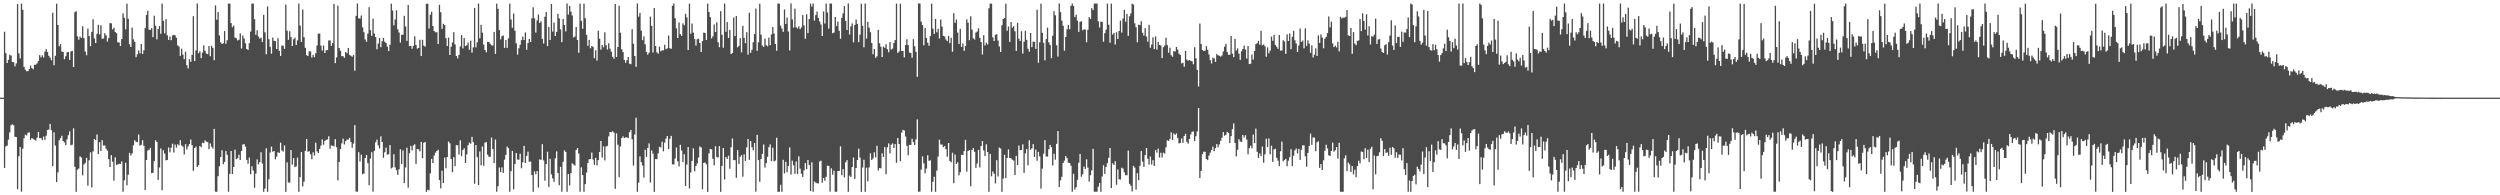 <?xml version="1.0" encoding="UTF-8"?>
<svg xmlns="http://www.w3.org/2000/svg" width="1920" height="150">
  <path d="M0 75.000h1v1.000H0zM1 75.000h1v1.000H1zM2 75.000h1v1.000H2zM3 24.390h1v104.578H3zM4 40.792h1v71.638H4zM5 48.421h1v63.411H5zM6 45.917h1v61.302H6zM7 42.041h1v59.637H7zM8 42.693h1v53.536H8zM9 47.597h1v47.913H9zM10 47.836h1v48.365H10zM11 50.937h1v54.145H11zM12 48.691h1v56.592H12zM13 3.101h1v142.258H13zM14 40.942h1v79.072H14zM15 44.828h1v68.030H15zM16 2.754h1v144.452H16zM17 7.464h1v106.717H17zM18 51.352h1v54.905H18zM19 53.549h1v49.871H19zM20 54.733h1v49.250H20zM21 54.637h1v47.343H21zM22 53.040h1v48.614H22zM23 50.362h1v57.005H23zM24 52.257h1v53.774H24zM25 53.177h1v53.480H25zM26 49.810h1v57.498H26zM27 49.623h1v58.291H27zM28 48.687h1v57.029H28zM29 46.821h1v54.483H29zM30 42.328h1v63.825H30zM31 44.061h1v62.025H31zM32 42.422h1v65.103H32zM33 44.157h1v60.725H33zM34 39.641h1v67.773H34zM35 37.718h1v66.453H35zM36 39.864h1v59.911H36zM37 42.831h1v56.705H37zM38 44.357h1v50.779H38zM39 46.269h1v53.736H39zM40 9.789h1v117.818H40zM41 50.107h1v51.556H41zM42 42.843h1v68.955H42zM43 2.865h1v137.015H43zM44 19.193h1v113.136H44zM45 35.509h1v72.325H45zM46 33.885h1v72.275H46zM47 39.542h1v64.750H47zM48 39.934h1v68.423H48zM49 45.463h1v63.919H49zM50 43.230h1v68.284H50zM51 40.255h1v66.783H51zM52 39.866h1v63.944H52zM53 45.993h1v54.875H53zM54 39.435h1v72.109H54zM55 39.148h1v71.976H55zM56 51.525h1v47.037H56zM57 9.361h1v118.766H57zM58 8.594h1v138.699H58zM59 27.957h1v102.344H59zM60 30.517h1v98.901H60zM61 28.038h1v92.083H61zM62 29.140h1v91.827H62zM63 20.191h1v114.483H63zM64 29.355h1v96.896H64zM65 39.594h1v85.521H65zM66 42.377h1v78.852H66zM67 21.967h1v120.697H67zM68 27.661h1v95.491H68zM69 35.480h1v81.507H69zM70 24.495h1v119.437H70zM71 14.767h1v101.581H71zM72 29.493h1v77.237H72zM73 33.051h1v74.577H73zM74 25.961h1v77.296H74zM75 19.049h1v99.283H75zM76 26.408h1v82.782H76zM77 19.400h1v96.569H77zM78 29.835h1v77.818H78zM79 29.562h1v82.282H79zM80 25.558h1v86.164H80zM81 27.190h1v87.030H81zM82 31.972h1v83.785H82zM83 29.265h1v93.021H83zM84 17.780h1v110.488H84zM85 17.917h1v101.257H85zM86 22.595h1v101.616H86zM87 21.287h1v117.476H87zM88 24.554h1v96.265H88zM89 25.519h1v101.134H89zM90 32.437h1v93.728H90zM91 32.649h1v93.140H91zM92 35.340h1v90.628H92zM93 29.983h1v93.974H93zM94 10.287h1v136.961H94zM95 13.719h1v124.759H95zM96 22.528h1v102.414H96zM97 2.799h1v139.486H97zM98 14.436h1v119.701H98zM99 33.950h1v83.466H99zM100 36.094h1v83.360H100zM101 21.212h1v96.657H101zM102 30.191h1v81.477H102zM103 32.199h1v75.516H103zM104 43.941h1v64.943H104zM105 41.705h1v67.527H105zM106 38.750h1v64.517H106zM107 40.968h1v70.917H107zM108 33.806h1v77.423H108zM109 41.449h1v66.290H109zM110 38.726h1v73.257H110zM111 21.553h1v124.408H111zM112 11.543h1v111.347H112zM113 8.288h1v107.357H113zM114 22.792h1v92.223H114zM115 22.930h1v90.685H115zM116 21.648h1v111.333H116zM117 28.515h1v104.203H117zM118 12.085h1v111.557H118zM119 19.729h1v88.055H119zM120 30.234h1v78.757H120zM121 22.377h1v115.784H121zM122 19.975h1v108.628H122zM123 25.890h1v88.115H123zM124 2.752h1v143.308H124zM125 16.006h1v99.420H125zM126 25.576h1v92.395H126zM127 14.744h1v108.406H127zM128 27.147h1v95.663H128zM129 30.694h1v82.587H129zM130 28.039h1v88.956H130zM131 30.854h1v82.593H131zM132 27.234h1v83.170H132zM133 26.712h1v90.435H133zM134 27.187h1v83.847H134zM135 29.008h1v84.368H135zM136 34.863h1v75.952H136zM137 35.777h1v75.896H137zM138 42.919h1v64.717H138zM139 37.375h1v74.346H139zM140 41.944h1v70.679H140zM141 45.470h1v73.156H141zM142 39.676h1v71.118H142zM143 50.086h1v64.696H143zM144 52.507h1v59.967H144zM145 45.486h1v65.137H145zM146 47.492h1v59.678H146zM147 42.151h1v69.273H147zM148 12.433h1v118.766H148zM149 46.923h1v66.795H149zM150 38.683h1v73.901H150zM151 2.707h1v125.511H151zM152 40.854h1v86.056H152zM153 39.431h1v72.653H153zM154 44.652h1v68.453H154zM155 40.385h1v69.221H155zM156 34.792h1v75.210H156zM157 39.040h1v68.791H157zM158 41.089h1v67.731H158zM159 41.590h1v67.631H159zM160 35.309h1v79.239H160zM161 43.203h1v66.971H161zM162 35.107h1v77.534H162zM163 36.741h1v77.397H163zM164 46.238h1v52.723H164zM165 4.153h1v143.055H165zM166 15.155h1v132.159H166zM167 9.158h1v126.162H167zM168 27.187h1v100.519H168zM169 32.577h1v88.075H169zM170 33.778h1v81.630H170zM171 33.154h1v92.901H171zM172 23.855h1v100.508H172zM173 33.643h1v82.371H173zM174 30.894h1v87.988H174zM175 2.801h1v144.434H175zM176 2.757h1v130.750H176zM177 17.755h1v98.202H177zM178 20.936h1v112.738H178zM179 19.648h1v108.604H179zM180 28.802h1v86.147H180zM181 29.408h1v92.811H181zM182 31.078h1v90.490H182zM183 30.520h1v88.317H183zM184 25.575h1v97.322H184zM185 37.205h1v78.712H185zM186 27.308h1v83.746H186zM187 29.525h1v81.137H187zM188 33.229h1v79.434H188zM189 37.633h1v85.162H189zM190 38.360h1v87.403H190zM191 33.154h1v87.868H191zM192 24.274h1v109.552H192zM193 2.775h1v124.897H193zM194 2.753h1v128.174H194zM195 14.726h1v129.514H195zM196 26.719h1v106.656H196zM197 23.261h1v99.159H197zM198 28.042h1v98.164H198zM199 29.699h1v94.830H199zM200 28.887h1v88.068H200zM201 32.248h1v93.358H201zM202 11.488h1v135.751H202zM203 24.763h1v120.100H203zM204 41.671h1v72.204H204zM205 4.954h1v142.282H205zM206 30.111h1v107.536H206zM207 35.926h1v81.245H207zM208 41.236h1v71.348H208zM209 28.860h1v87.677H209zM210 31.311h1v84.639H210zM211 31.597h1v90.770H211zM212 37.634h1v82.711H212zM213 29.385h1v87.536H213zM214 39.002h1v78.462H214zM215 42.973h1v66.585H215zM216 34.940h1v80.617H216zM217 35.166h1v81.217H217zM218 37.553h1v74.179H218zM219 3.479h1v143.866H219zM220 23.516h1v101.145H220zM221 30.564h1v109.525H221zM222 24.035h1v116.233H222zM223 28.497h1v86.735H223zM224 35.356h1v91.075H224zM225 30.148h1v91.316H225zM226 28.939h1v99.415H226zM227 34.572h1v93.193H227zM228 30.963h1v90.059H228zM229 2.771h1v144.534H229zM230 19.589h1v116.445H230zM231 32.198h1v84.535H231zM232 7.322h1v135.758H232zM233 28.549h1v110.948H233zM234 36.701h1v79.152H234zM235 42.337h1v64.413H235zM236 43.001h1v73.528H236zM237 39.376h1v76.733H237zM238 39.485h1v79.022H238zM239 44.173h1v78.124H239zM240 42.106h1v74.860H240zM241 43.935h1v75.445H241zM242 40.842h1v68.735H242zM243 34.947h1v81.347H243zM244 25.810h1v91.761H244zM245 25.790h1v88.568H245zM246 35.036h1v76.810H246zM247 38.801h1v68.257H247zM248 34.967h1v76.153H248zM249 40.716h1v67.534H249zM250 38.528h1v68.870H250zM251 38.460h1v68.665H251zM252 31.077h1v73.557H252zM253 31.001h1v83.258H253zM254 35.230h1v76.465H254zM255 33.059h1v78.876H255zM256 2.966h1v109.459H256zM257 48.464h1v58.390H257zM258 44.098h1v68.931H258zM259 4.323h1v134.202H259zM260 36.904h1v87.439H260zM261 39.018h1v75.448H261zM262 43.113h1v67.011H262zM263 43.178h1v63.348H263zM264 44.368h1v66.591H264zM265 39.955h1v68.411H265zM266 40.871h1v66.270H266zM267 36.818h1v70.427H267zM268 42.178h1v63.649H268zM269 42.859h1v66.200H269zM270 43.564h1v69.900H270zM271 42.267h1v68.019H271zM272 54.267h1v41.839H272zM273 12.123h1v134.978H273zM274 2.731h1v144.523H274zM275 14.102h1v102.789H275zM276 14.280h1v109.788H276zM277 11.896h1v106.866H277zM278 20.990h1v112.782H278zM279 24.717h1v108.563H279zM280 30.330h1v91.024H280zM281 32.118h1v86.922H281zM282 25.807h1v99.421H282zM283 5.504h1v136.742H283zM284 23.215h1v98.552H284zM285 27.536h1v89.364H285zM286 14.292h1v132.916H286zM287 25.766h1v90.114H287zM288 28.463h1v80.791H288zM289 37.816h1v69.392H289zM290 33.473h1v78.198H290zM291 29.251h1v84.753H291zM292 36.233h1v68.469H292zM293 31.672h1v77.311H293zM294 29.107h1v92.018H294zM295 32.011h1v84.938H295zM296 33.056h1v80.332H296zM297 35.833h1v82.951H297zM298 39.237h1v79.241H298zM299 34.367h1v77.024H299zM300 2.798h1v126.607H300zM301 8.108h1v120.524H301zM302 19.523h1v98.961H302zM303 14.924h1v113.650H303zM304 7.920h1v122.770H304zM305 22.496h1v111.705H305zM306 24.986h1v104.985H306zM307 32.725h1v81.908H307zM308 26.674h1v99.230H308zM309 26.735h1v88.794H309zM310 12.124h1v128.503H310zM311 20.355h1v108.286H311zM312 31.391h1v82.093H312zM313 3.847h1v140.264H313zM314 35.427h1v82.213H314zM315 35.162h1v76.871H315zM316 37.435h1v78.052H316zM317 35.215h1v76.516H317zM318 27.889h1v82.926H318zM319 34.496h1v91.359H319zM320 37.367h1v77.027H320zM321 36.844h1v77.864H321zM322 30.570h1v85.632H322zM323 43.036h1v65.974H323zM324 30.560h1v91.006H324zM325 35.023h1v74.665H325zM326 35.779h1v73.285H326zM327 2.898h1v144.437H327zM328 2.817h1v142.878H328zM329 21.882h1v124.279H329zM330 11.363h1v121.828H330zM331 9.028h1v112.972H331zM332 19.945h1v105.303H332zM333 23.836h1v95.634H333zM334 24.831h1v92.420H334zM335 24.659h1v91.292H335zM336 33.739h1v81.238H336zM337 3.683h1v134.658H337zM338 9.344h1v135.351H338zM339 22.190h1v108.941H339zM340 18.264h1v122.380H340zM341 19.311h1v101.705H341zM342 29.351h1v99.879H342zM343 35.390h1v85.239H343zM344 28.950h1v79.748H344zM345 42.264h1v67.770H345zM346 35.880h1v86.264H346zM347 32.627h1v99.584H347zM348 24.710h1v95.946H348zM349 34.100h1v93.512H349zM350 43.044h1v68.439H350zM351 44.867h1v66.792H351zM352 42.211h1v76.394H352zM353 35.644h1v72.136H353zM354 26.895h1v93.046H354zM355 37.175h1v78.042H355zM356 29.297h1v84.590H356zM357 35.354h1v89.832H357zM358 34.701h1v83.875H358zM359 32.688h1v78.811H359zM360 38.246h1v71.265H360zM361 31.216h1v79.120H361zM362 40.394h1v64.723H362zM363 36.413h1v72.776H363zM364 6.094h1v134.942H364zM365 36.354h1v75.066H365zM366 32.532h1v88.184H366zM367 2.714h1v139.344H367zM368 29.406h1v86.944H368zM369 19.060h1v107.857H369zM370 25.113h1v87.410H370zM371 34.258h1v93.055H371zM372 38.406h1v71.149H372zM373 40.181h1v68.918H373zM374 32.137h1v86.633H374zM375 32.146h1v88.262H375zM376 33.567h1v86.733H376zM377 34.710h1v70.915H377zM378 35.037h1v79.408H378zM379 24.497h1v100.669H379zM380 41.353h1v65.807H380zM381 2.760h1v144.475H381zM382 6.772h1v136.259H382zM383 23.151h1v105.507H383zM384 30.240h1v102.027H384zM385 27.814h1v100.757H385zM386 27.322h1v105.513H386zM387 36.758h1v85.854H387zM388 30.731h1v88.204H388zM389 36.769h1v75.811H389zM390 29.472h1v84.315H390zM391 2.771h1v144.491H391zM392 14.944h1v116.498H392zM393 21.323h1v94.583H393zM394 10.371h1v135.061H394zM395 23.571h1v102.418H395zM396 33.260h1v84.263H396zM397 41.923h1v80.636H397zM398 37.069h1v85.562H398zM399 34.346h1v83.723H399zM400 30.817h1v98.413H400zM401 28.168h1v96.486H401zM402 30.730h1v81.286H402zM403 24.951h1v100.303H403zM404 38.206h1v81.516H404zM405 33.085h1v83.411H405zM406 29.927h1v94.409H406zM407 32.274h1v91.724H407zM408 14.066h1v120.397H408zM409 5.594h1v141.645H409zM410 14.106h1v117.469H410zM411 25.004h1v108.761H411zM412 15.713h1v115.594H412zM413 11.145h1v132.926H413zM414 17.679h1v104.691H414zM415 16.393h1v106.433H415zM416 29.839h1v80.898H416zM417 33.433h1v89.796H417zM418 12.831h1v125.958H418zM419 9.280h1v116.722H419zM420 35.405h1v81.136H420zM421 20.710h1v122.793H421zM422 30.655h1v91.317H422zM423 3.079h1v130.799H423zM424 24.269h1v112.744H424zM425 17.327h1v122.341H425zM426 27.668h1v93.897H426zM427 24.425h1v91.776H427zM428 10.577h1v122.361H428zM429 14.116h1v128.116H429zM430 22.515h1v105.606H430zM431 32.419h1v114.777H431zM432 14.516h1v109.765H432zM433 19.213h1v96.199H433zM434 24.120h1v92.527H434zM435 2.678h1v144.586H435zM436 11.193h1v122.497H436zM437 4.563h1v137.860H437zM438 8.971h1v124.069H438zM439 11.866h1v113.566H439zM440 28.774h1v97.548H440zM441 28.104h1v99.146H441zM442 20.693h1v94.560H442zM443 30.649h1v83.107H443zM444 40.531h1v77.443H444zM445 2.829h1v144.430H445zM446 15.985h1v112.533H446zM447 22.058h1v112.398H447zM448 2.742h1v144.513H448zM449 14.028h1v127.386H449zM450 26.756h1v105.751H450zM451 35.141h1v89.981H451zM452 30.622h1v91.768H452zM453 37.081h1v85.055H453zM454 35.316h1v81.836H454zM455 36.031h1v86.470H455zM456 44.694h1v81.912H456zM457 38.585h1v82.631H457zM458 46.552h1v80.500H458zM459 23.549h1v99.433H459zM460 29.751h1v86.922H460zM461 38.158h1v70.136H461zM462 34.547h1v86.486H462zM463 36.290h1v76.167H463zM464 24.847h1v98.339H464zM465 34.749h1v77.833H465zM466 38.026h1v73.945H466zM467 33.234h1v71.522H467zM468 37.305h1v64.144H468zM469 39.681h1v61.820H469zM470 43.549h1v57.199H470zM471 45.088h1v56.689H471zM472 3.060h1v141.918H472zM473 43.716h1v58.673H473zM474 36.081h1v75.001H474zM475 4.379h1v131.718H475zM476 25.135h1v87.340H476zM477 37.797h1v68.263H477zM478 39.986h1v64.783H478zM479 45.963h1v60.106H479zM480 48.205h1v57.302H480zM481 46.183h1v59.293H481zM482 43.753h1v62.344H482zM483 48.904h1v52.641H483zM484 49.321h1v50.494H484zM485 22.429h1v84.581H485zM486 33.637h1v93.531H486zM487 43.019h1v60.285H487zM488 51.363h1v38.996H488zM489 2.652h1v144.579H489zM490 12.777h1v127.493H490zM491 9.844h1v110.243H491zM492 23.536h1v100.936H492zM493 30.841h1v96.299H493zM494 27.968h1v108.357H494zM495 34.002h1v80.971H495zM496 39.925h1v80.525H496zM497 42.004h1v71.631H497zM498 40.485h1v69.595H498zM499 12.764h1v127.427H499zM500 19.813h1v95.754H500zM501 40.334h1v77.677H501zM502 6.090h1v141.222H502zM503 35.312h1v86.874H503zM504 40.197h1v82.071H504zM505 41.210h1v76.481H505zM506 35.834h1v76.951H506zM507 39.447h1v73.862H507zM508 38.588h1v70.213H508zM509 38.641h1v77.560H509zM510 34.432h1v75.072H510zM511 37.728h1v68.651H511zM512 37.106h1v67.318H512zM513 27.290h1v87.183H513zM514 37.008h1v69.589H514zM515 37.463h1v66.875H515zM516 4.527h1v121.680H516zM517 2.733h1v123.625H517zM518 13.995h1v107.774H518zM519 21.834h1v91.472H519zM520 29.169h1v94.705H520zM521 17.252h1v110.603H521zM522 26.216h1v85.002H522zM523 27.495h1v88.070H523zM524 17.919h1v106.528H524zM525 19.465h1v98.988H525zM526 10.608h1v132.275H526zM527 13.372h1v113.009H527zM528 38.391h1v74.557H528zM529 2.761h1v141.973H529zM530 25.882h1v106.557H530zM531 18.066h1v105.546H531zM532 25.112h1v88.787H532zM533 29.947h1v101.514H533zM534 35.028h1v92.478H534zM535 30.166h1v95.379H535zM536 29.700h1v91.297H536zM537 33.001h1v79.493H537zM538 39.871h1v73.455H538zM539 31.521h1v113.864H539zM540 25.026h1v100.115H540zM541 25.303h1v99.448H541zM542 30.762h1v95.425H542zM543 2.753h1v144.600H543zM544 9.186h1v108.611H544zM545 13.145h1v101.230H545zM546 29.479h1v85.257H546zM547 27.913h1v94.040H547zM548 18.784h1v108.179H548zM549 24.564h1v87.754H549zM550 17.162h1v103.369H550zM551 32.415h1v88.611H551zM552 36.260h1v75.969H552zM553 8.539h1v138.798H553zM554 26.732h1v100.652H554zM555 36.681h1v77.000H555zM556 2.694h1v135.143H556zM557 24.442h1v96.124H557zM558 16.945h1v105.046H558zM559 29.167h1v90.445H559zM560 22.974h1v106.611H560zM561 41.563h1v71.540H561zM562 40.726h1v65.593H562zM563 13.459h1v109.505H563zM564 27.721h1v95.269H564zM565 12.233h1v124.305H565zM566 36.354h1v78.943H566zM567 35.251h1v90.638H567zM568 29.330h1v91.033H568zM569 40.192h1v78.928H569zM570 19.853h1v115.866H570zM571 29.189h1v89.368H571zM572 33.200h1v90.406H572zM573 24.739h1v88.412H573zM574 41.918h1v64.819H574zM575 9.760h1v113.040H575zM576 40.542h1v67.750H576zM577 38.203h1v74.876H577zM578 32.472h1v82.907H578zM579 26.152h1v83.738H579zM580 6.628h1v140.554H580zM581 39.039h1v64.519H581zM582 32.520h1v90.463H582zM583 2.858h1v136.777H583zM584 26.562h1v95.557H584zM585 35.022h1v83.131H585zM586 36.066h1v74.899H586zM587 29.593h1v99.128H587zM588 34.695h1v90.602H588zM589 35.600h1v84.847H589zM590 28.856h1v84.232H590zM591 34.643h1v76.240H591zM592 26.434h1v97.266H592zM593 20.732h1v92.728H593zM594 25.809h1v98.084H594zM595 33.739h1v89.584H595zM596 38.979h1v66.819H596zM597 2.675h1v144.692H597zM598 2.850h1v144.430H598zM599 19.708h1v122.219H599zM600 21.939h1v125.365H600zM601 24.479h1v98.259H601zM602 7.223h1v125.968H602zM603 18.397h1v105.871H603zM604 13.501h1v118.812H604zM605 24.201h1v103.281H605zM606 38.774h1v74.463H606zM607 2.629h1v131.400H607zM608 14.967h1v108.430H608zM609 21.214h1v105.781H609zM610 6.639h1v126.825H610zM611 20.918h1v103.134H611zM612 21.891h1v111.698H612zM613 20.266h1v99.823H613zM614 22.423h1v107.104H614zM615 21.037h1v112.385H615zM616 11.554h1v124.340H616zM617 19.523h1v111.282H617zM618 29.822h1v95.402H618zM619 10.946h1v118.987H619zM620 25.429h1v97.386H620zM621 14.628h1v112.048H621zM622 2.772h1v144.020H622zM623 5.052h1v119.611H623zM624 2.718h1v144.552H624zM625 15.814h1v123.656H625zM626 11.630h1v128.577H626zM627 8.861h1v131.880H627zM628 13.768h1v127.105H628zM629 16.510h1v107.532H629zM630 18.812h1v104.570H630zM631 27.626h1v112.735H631zM632 8.761h1v127.962H632zM633 18.100h1v120.747H633zM634 2.764h1v133.025H634zM635 9.573h1v117.606H635zM636 22.040h1v105.471H636zM637 2.722h1v144.465H637zM638 2.784h1v126.488H638zM639 25.549h1v108.574H639zM640 24.959h1v106.154H640zM641 13.023h1v134.220H641zM642 20.010h1v127.231H642zM643 16.576h1v114.767H643zM644 23.649h1v107.627H644zM645 29.778h1v82.588H645zM646 13.729h1v120.874H646zM647 10.274h1v119.618H647zM648 4.623h1v131.628H648zM649 16.034h1v108.641H649zM650 23.096h1v99.862H650zM651 2.663h1v144.626H651zM652 26.529h1v108.354H652zM653 20.271h1v115.694H653zM654 18.026h1v110.248H654zM655 32.489h1v88.476H655zM656 19.154h1v118.242H656zM657 14.977h1v114.038H657zM658 18.376h1v104.518H658zM659 32.368h1v81.797H659zM660 26.590h1v94.395H660zM661 2.873h1v144.478H661zM662 19.829h1v108.815H662zM663 36.357h1v86.307H663zM664 2.720h1v144.560H664zM665 29.614h1v99.175H665zM666 16.732h1v122.585H666zM667 21.230h1v107.357H667zM668 24.735h1v93.005H668zM669 32.958h1v89.861H669zM670 41.669h1v80.021H670zM671 37.676h1v79.313H671zM672 44.447h1v76.442H672zM673 43.307h1v68.609H673zM674 22.947h1v107.950H674zM675 33.176h1v95.903H675zM676 35.914h1v93.364H676zM677 43.833h1v73.926H677zM678 35.728h1v84.793H678zM679 36.688h1v76.265H679zM680 33.930h1v99.931H680zM681 37.782h1v75.332H681zM682 40.123h1v69.988H682zM683 32.347h1v85.531H683zM684 38.069h1v73.065H684zM685 37.358h1v72.782H685zM686 33.027h1v80.658H686zM687 30.756h1v79.891H687zM688 2.720h1v122.382H688zM689 40.627h1v65.342H689zM690 39.522h1v71.048H690zM691 2.886h1v120.924H691zM692 39.058h1v62.768H692zM693 39.169h1v60.556H693zM694 44.047h1v56.214H694zM695 34.589h1v70.248H695zM696 30.141h1v81.819H696zM697 34.538h1v84.701H697zM698 40.326h1v70.915H698zM699 40.755h1v70.548H699zM700 44.354h1v62.227H700zM701 30.086h1v79.088H701zM702 35.552h1v75.803H702zM703 39.800h1v67.249H703zM704 59.011h1v32.708H704zM705 2.642h1v144.670H705zM706 2.723h1v144.370H706zM707 16.604h1v113.632H707zM708 19.272h1v100.789H708zM709 34.828h1v90.674H709zM710 21.493h1v111.647H710zM711 29.145h1v100.341H711zM712 32.838h1v86.387H712zM713 35.110h1v88.421H713zM714 27.705h1v95.428H714zM715 2.792h1v144.484H715zM716 21.956h1v117.639H716zM717 26.048h1v109.662H717zM718 14.559h1v132.748H718zM719 24.764h1v106.270H719zM720 22.136h1v98.082H720zM721 29.563h1v77.714H721zM722 15.003h1v95.987H722zM723 20.431h1v90.569H723zM724 27.556h1v85.497H724zM725 28.072h1v84.097H725zM726 30.340h1v84.271H726zM727 31.578h1v88.850H727zM728 27.594h1v82.211H728zM729 33.172h1v90.435H729zM730 28.973h1v95.718H730zM731 39.727h1v77.578H731zM732 10.116h1v130.649H732zM733 17.570h1v101.108H733zM734 15.002h1v110.878H734zM735 25.025h1v99.626H735zM736 33.773h1v100.935H736zM737 22.235h1v110.057H737zM738 36.066h1v82.800H738zM739 33.369h1v85.731H739zM740 39.055h1v76.966H740zM741 35.261h1v72.149H741zM742 14.865h1v116.901H742zM743 17.456h1v98.494H743zM744 30.870h1v84.395H744zM745 12.470h1v130.543H745zM746 22.657h1v92.420H746zM747 29.432h1v84.295H747zM748 30.348h1v86.250H748zM749 24.991h1v103.943H749zM750 24.150h1v101.400H750zM751 21.690h1v93.436H751zM752 29.027h1v99.556H752zM753 32.296h1v79.955H753zM754 41.893h1v66.454H754zM755 26.973h1v88.508H755zM756 34.934h1v84.940H756zM757 32.844h1v78.017H757zM758 34.135h1v82.653H758zM759 6.398h1v140.876H759zM760 2.786h1v115.446H760zM761 2.804h1v132.637H761zM762 28.680h1v103.022H762zM763 31.506h1v101.947H763zM764 26.710h1v114.212H764zM765 26.262h1v96.747H765zM766 31.119h1v104.476H766zM767 35.678h1v77.658H767zM768 39.899h1v74.224H768zM769 19.409h1v127.879H769zM770 14.526h1v122.613H770zM771 13.882h1v105.023H771zM772 2.807h1v133.958H772zM773 23.596h1v97.690H773zM774 20.344h1v94.405H774zM775 32.151h1v89.199H775zM776 16.929h1v104.670H776zM777 21.250h1v101.428H777zM778 20.097h1v103.252H778zM779 24.048h1v110.391H779zM780 39.123h1v80.607H780zM781 17.582h1v109.143H781zM782 29.727h1v82.054H782zM783 31.489h1v83.927H783zM784 24.000h1v91.145H784zM785 41.151h1v69.690H785zM786 32.060h1v100.703H786zM787 23.696h1v94.048H787zM788 30.599h1v83.878H788zM789 37.439h1v89.572H789zM790 39.678h1v68.074H790zM791 25.273h1v89.695H791zM792 36.208h1v77.711H792zM793 31.947h1v78.757H793zM794 32.133h1v88.465H794zM795 37.548h1v77.348H795zM796 7.495h1v115.969H796zM797 48.246h1v68.368H797zM798 32.494h1v87.562H798zM799 2.798h1v142.083H799zM800 25.183h1v104.362H800zM801 32.888h1v85.173H801zM802 46.348h1v61.271H802zM803 30.071h1v90.059H803zM804 21.193h1v99.139H804zM805 32.530h1v82.104H805zM806 34.478h1v76.851H806zM807 44.710h1v68.346H807zM808 27.424h1v99.676H808zM809 8.626h1v109.494H809zM810 11.789h1v110.811H810zM811 34.783h1v75.722H811zM812 43.474h1v57.127H812zM813 2.666h1v141.020H813zM814 9.324h1v129.211H814zM815 15.894h1v119.886H815zM816 19.793h1v105.348H816zM817 38.965h1v84.444H817zM818 28.440h1v91.478H818zM819 22.544h1v98.966H819zM820 19.107h1v105.805H820zM821 22.401h1v102.773H821zM822 4.446h1v122.779H822zM823 2.717h1v144.518H823zM824 4.575h1v128.843H824zM825 13.167h1v132.391H825zM826 11.276h1v132.538H826zM827 15.846h1v122.296H827zM828 24.451h1v100.525H828zM829 16.780h1v101.456H829zM830 16.300h1v119.421H830zM831 23.274h1v110.635H831zM832 22.520h1v105.368H832zM833 22.641h1v107.115H833zM834 32.384h1v89.973H834zM835 22.825h1v105.940H835zM836 13.095h1v126.443H836zM837 14.490h1v120.094H837zM838 6.242h1v124.612H838zM839 7.716h1v106.613H839zM840 2.750h1v144.503H840zM841 2.711h1v144.564H841zM842 2.704h1v144.545H842zM843 16.394h1v127.022H843zM844 21.153h1v119.426H844zM845 16.511h1v130.784H845zM846 16.913h1v118.634H846zM847 32.054h1v94.879H847zM848 25.505h1v108.035H848zM849 22.782h1v105.406H849zM850 2.756h1v122.493H850zM851 18.981h1v102.214H851zM852 32.768h1v80.933H852zM853 2.747h1v141.730H853zM854 26.498h1v98.987H854zM855 25.366h1v101.344H855zM856 34.129h1v89.730H856zM857 24.787h1v117.080H857zM858 29.963h1v100.205H858zM859 23.753h1v113.963H859zM860 15.862h1v122.006H860zM861 25.033h1v103.779H861zM862 14.308h1v115.198H862zM863 7.480h1v124.855H863zM864 16.616h1v117.948H864zM865 10.651h1v123.942H865zM866 27.555h1v88.086H866zM867 12.505h1v128.663H867zM868 10.282h1v132.334H868zM869 2.808h1v144.162H869zM870 3.491h1v123.910H870zM871 17.903h1v110.739H871zM872 20.876h1v124.740H872zM873 32.396h1v100.649H873zM874 18.998h1v119.390H874zM875 19.267h1v108.092H875zM876 16.279h1v99.757H876zM877 25.121h1v98.974H877zM878 27.329h1v100.761H878zM879 21.675h1v97.439H879zM880 28.040h1v85.637H880zM881 32.001h1v89.857H881zM882 19.057h1v107.308H882zM883 36.656h1v83.560H883zM884 34.217h1v92.149H884zM885 28.646h1v94.370H885zM886 37.719h1v89.702H886zM887 28.009h1v87.261H887zM888 38.117h1v79.148H888zM889 32.272h1v81.829H889zM890 34.512h1v86.452H890zM891 34.926h1v82.352H891zM892 44.618h1v76.373H892zM893 36.272h1v80.975H893zM894 35.000h1v82.988H894zM895 28.915h1v84.287H895zM896 34.626h1v73.090H896zM897 40.490h1v67.802H897zM898 36.619h1v70.101H898zM899 42.416h1v59.265H899zM900 43.590h1v63.951H900zM901 39.209h1v63.302H901zM902 39.604h1v64.025H902zM903 36.082h1v66.310H903zM904 38.052h1v67.870H904zM905 41.209h1v68.969H905zM906 42.224h1v67.522H906zM907 48.684h1v57.674H907zM908 48.128h1v61.650H908zM909 51.236h1v53.183H909zM910 39.136h1v63.635H910zM911 45.798h1v63.132H911zM912 46.637h1v63.684H912zM913 46.041h1v60.688H913zM914 46.710h1v56.495H914zM915 47.071h1v54.165H915zM916 49.345h1v51.641H916zM917 36.318h1v72.038H917zM918 44.754h1v59.828H918zM919 53.714h1v47.250H919zM920 66.422h1v16.499H920zM921 18.138h1v118.572H921zM922 33.850h1v97.419H922zM923 38.403h1v79.994H923zM924 39.236h1v77.245H924zM925 38.889h1v77.706H925zM926 35.470h1v86.650H926zM927 38.221h1v84.752H927zM928 41.854h1v77.702H928zM929 46.224h1v71.035H929zM930 48.745h1v66.524H930zM931 44.265h1v68.318H931zM932 44.837h1v71.321H932zM933 47.553h1v66.209H933zM934 41.509h1v69.195H934zM935 42.503h1v70.619H935zM936 42.804h1v68.157H936zM937 43.487h1v64.713H937zM938 42.667h1v63.111H938zM939 39.602h1v61.892H939zM940 35.854h1v68.396H940zM941 33.751h1v69.765H941zM942 39.881h1v61.416H942zM943 42.125h1v60.038H943zM944 41.993h1v67.876H944zM945 27.664h1v76.877H945zM946 41.179h1v57.995H946zM947 43.900h1v50.845H947zM948 29.926h1v79.864H948zM949 38.766h1v81.360H949zM950 37.139h1v77.932H950zM951 41.178h1v65.738H951zM952 45.960h1v62.641H952zM953 39.424h1v69.565H953zM954 37.609h1v66.144H954zM955 34.973h1v70.661H955zM956 38.040h1v65.852H956zM957 44.970h1v62.245H957zM958 35.275h1v83.189H958zM959 49.180h1v64.605H959zM960 48.962h1v62.886H960zM961 41.886h1v72.068H961zM962 45.756h1v57.578H962zM963 39.187h1v70.740H963zM964 33.877h1v64.864H964zM965 33.178h1v83.411H965zM966 31.319h1v89.971H966zM967 34.293h1v83.575H967zM968 23.693h1v96.211H968zM969 34.825h1v77.722H969zM970 34.114h1v90.869H970zM971 35.519h1v83.011H971zM972 43.595h1v62.880H972zM973 36.393h1v76.481H973zM974 40.899h1v65.423H974zM975 38.790h1v79.724H975zM976 28.053h1v83.806H976zM977 31.323h1v92.988H977zM978 26.770h1v87.958H978zM979 34.499h1v79.775H979zM980 35.883h1v85.323H980zM981 37.483h1v85.915H981zM982 26.832h1v100.761H982zM983 38.883h1v77.278H983zM984 38.685h1v70.083H984zM985 30.905h1v92.882H985zM986 31.851h1v91.058H986zM987 41.351h1v80.668H987zM988 26.387h1v101.313H988zM989 31.448h1v91.993H989zM990 25.682h1v95.040H990zM991 37.789h1v76.789H991zM992 28.339h1v99.298H992zM993 23.645h1v95.943H993zM994 30.958h1v84.503H994zM995 33.387h1v80.686H995zM996 39.900h1v77.954H996zM997 34.928h1v79.383H997zM998 21.854h1v100.957H998zM999 32.213h1v82.777H999zM1000 31.094h1v80.520H1000zM1001 37.116h1v74.537H1001zM1002 21.815h1v98.177H1002zM1003 35.258h1v92.770H1003zM1004 30.992h1v86.470H1004zM1005 33.461h1v78.613H1005zM1006 40.541h1v62.139H1006zM1007 34.888h1v76.302H1007zM1008 44.134h1v61.386H1008zM1009 41.987h1v63.763H1009zM1010 37.098h1v79.033H1010zM1011 43.015h1v66.230H1011zM1012 27.195h1v81.303H1012zM1013 32.949h1v95.950H1013zM1014 26.420h1v99.557H1014zM1015 28.845h1v101.732H1015zM1016 37.044h1v86.079H1016zM1017 29.740h1v86.009H1017zM1018 28.387h1v82.749H1018zM1019 25.416h1v88.532H1019zM1020 12.645h1v106.620H1020zM1021 21.087h1v98.738H1021zM1022 16.630h1v99.266H1022zM1023 33.278h1v76.243H1023zM1024 36.187h1v80.327H1024zM1025 35.079h1v80.307H1025zM1026 36.472h1v76.405H1026zM1027 32.079h1v89.710H1027zM1028 39.418h1v70.265H1028zM1029 12.862h1v134.395H1029zM1030 14.164h1v133.115H1030zM1031 13.516h1v133.722H1031zM1032 13.579h1v107.951H1032zM1033 12.973h1v106.319H1033zM1034 7.661h1v123.767H1034zM1035 27.131h1v97.712H1035zM1036 27.657h1v98.621H1036zM1037 21.442h1v110.585H1037zM1038 41.309h1v86.205H1038zM1039 24.661h1v109.276H1039zM1040 33.507h1v96.850H1040zM1041 34.715h1v101.358H1041zM1042 31.375h1v96.239H1042zM1043 31.016h1v92.371H1043zM1044 14.566h1v110.860H1044zM1045 23.927h1v92.441H1045zM1046 10.218h1v106.447H1046zM1047 16.132h1v106.175H1047zM1048 22.762h1v91.075H1048zM1049 10.973h1v110.370H1049zM1050 27.290h1v87.649H1050zM1051 20.118h1v104.384H1051zM1052 34.133h1v80.154H1052zM1053 27.795h1v84.879H1053zM1054 28.164h1v117.236H1054zM1055 26.627h1v92.810H1055zM1056 14.261h1v119.623H1056zM1057 33.766h1v86.202H1057zM1058 30.317h1v89.328H1058zM1059 30.041h1v86.965H1059zM1060 37.251h1v68.901H1060zM1061 40.000h1v68.128H1061zM1062 40.702h1v79.179H1062zM1063 34.745h1v79.798H1063zM1064 33.878h1v83.559H1064zM1065 41.894h1v75.098H1065zM1066 32.381h1v87.318H1066zM1067 27.326h1v86.147H1067zM1068 15.546h1v103.322H1068zM1069 34.945h1v77.946H1069zM1070 38.339h1v75.511H1070zM1071 19.575h1v101.640H1071zM1072 33.080h1v83.851H1072zM1073 28.334h1v92.972H1073zM1074 28.267h1v90.409H1074zM1075 36.025h1v82.831H1075zM1076 24.328h1v98.900H1076zM1077 32.114h1v81.721H1077zM1078 24.896h1v105.030H1078zM1079 25.035h1v109.404H1079zM1080 22.314h1v102.932H1080zM1081 13.346h1v133.920H1081zM1082 28.442h1v110.281H1082zM1083 2.748h1v144.548H1083zM1084 3.470h1v135.565H1084zM1085 19.241h1v115.882H1085zM1086 32.398h1v101.747H1086zM1087 20.163h1v121.399H1087zM1088 8.712h1v119.365H1088zM1089 12.582h1v117.283H1089zM1090 31.384h1v100.310H1090zM1091 34.230h1v92.175H1091zM1092 32.778h1v83.608H1092zM1093 7.542h1v126.129H1093zM1094 27.279h1v93.760H1094zM1095 35.006h1v78.017H1095zM1096 8.411h1v135.303H1096zM1097 36.140h1v80.037H1097zM1098 38.513h1v85.088H1098zM1099 38.863h1v72.247H1099zM1100 33.918h1v98.170H1100zM1101 38.566h1v86.028H1101zM1102 34.300h1v81.160H1102zM1103 37.793h1v81.007H1103zM1104 42.215h1v66.247H1104zM1105 47.325h1v67.432H1105zM1106 42.275h1v72.871H1106zM1107 40.731h1v66.047H1107zM1108 37.117h1v72.865H1108zM1109 33.592h1v76.576H1109zM1110 39.228h1v72.401H1110zM1111 22.764h1v98.846H1111zM1112 28.600h1v80.396H1112zM1113 31.543h1v72.241H1113zM1114 39.575h1v59.034H1114zM1115 32.404h1v82.321H1115zM1116 37.039h1v75.454H1116zM1117 29.744h1v80.041H1117zM1118 34.972h1v80.188H1118zM1119 38.028h1v72.933H1119zM1120 2.715h1v119.411H1120zM1121 50.296h1v48.442H1121zM1122 50.482h1v51.802H1122zM1123 2.711h1v109.023H1123zM1124 48.463h1v59.429H1124zM1125 44.665h1v71.974H1125zM1126 47.493h1v62.411H1126zM1127 49.974h1v55.987H1127zM1128 47.833h1v67.851H1128zM1129 43.619h1v58.561H1129zM1130 50.893h1v49.306H1130zM1131 52.254h1v47.181H1131zM1132 55.407h1v43.725H1132zM1133 35.284h1v79.440H1133zM1134 33.994h1v78.207H1134zM1135 49.753h1v52.865H1135zM1136 2.749h1v138.656H1136zM1137 3.783h1v116.934H1137zM1138 14.105h1v116.167H1138zM1139 34.290h1v86.816H1139zM1140 38.638h1v75.230H1140zM1141 41.589h1v68.979H1141zM1142 35.193h1v78.159H1142zM1143 32.784h1v81.752H1143zM1144 34.182h1v80.869H1144zM1145 31.114h1v79.412H1145zM1146 40.006h1v68.186H1146zM1147 14.557h1v127.838H1147zM1148 30.415h1v84.187H1148zM1149 41.270h1v64.408H1149zM1150 15.851h1v114.524H1150zM1151 49.616h1v54.199H1151zM1152 42.624h1v63.908H1152zM1153 47.152h1v56.083H1153zM1154 49.229h1v53.656H1154zM1155 48.395h1v52.345H1155zM1156 47.579h1v54.230H1156zM1157 42.435h1v59.671H1157zM1158 49.419h1v51.478H1158zM1159 50.809h1v51.630H1159zM1160 39.805h1v70.759H1160zM1161 45.937h1v60.953H1161zM1162 47.150h1v54.661H1162zM1163 51.227h1v45.941H1163zM1164 41.014h1v70.044H1164zM1165 45.766h1v62.403H1165zM1166 47.156h1v55.440H1166zM1167 44.344h1v60.553H1167zM1168 50.348h1v48.297H1168zM1169 42.236h1v68.753H1169zM1170 46.393h1v57.380H1170zM1171 51.940h1v49.860H1171zM1172 51.414h1v52.765H1172zM1173 54.252h1v41.764H1173zM1174 20.395h1v110.815H1174zM1175 40.723h1v72.254H1175zM1176 55.676h1v46.536H1176zM1177 8.460h1v127.764H1177zM1178 37.507h1v74.266H1178zM1179 37.910h1v78.090H1179zM1180 38.199h1v68.823H1180zM1181 41.058h1v71.941H1181zM1182 39.504h1v73.354H1182zM1183 39.785h1v65.188H1183zM1184 25.289h1v96.665H1184zM1185 37.590h1v71.032H1185zM1186 39.151h1v76.431H1186zM1187 40.377h1v68.428H1187zM1188 36.592h1v69.524H1188zM1189 38.550h1v89.349H1189zM1190 14.463h1v118.826H1190zM1191 15.800h1v122.755H1191zM1192 15.164h1v118.860H1192zM1193 20.023h1v100.457H1193zM1194 11.967h1v110.780H1194zM1195 5.197h1v125.374H1195zM1196 15.831h1v131.436H1196zM1197 15.920h1v123.659H1197zM1198 26.521h1v95.844H1198zM1199 22.476h1v102.616H1199zM1200 13.104h1v105.289H1200zM1201 2.739h1v144.496H1201zM1202 9.528h1v121.477H1202zM1203 26.202h1v88.982H1203zM1204 18.072h1v121.052H1204zM1205 35.049h1v94.368H1205zM1206 25.071h1v111.061H1206zM1207 14.671h1v114.072H1207zM1208 28.808h1v102.136H1208zM1209 31.056h1v107.124H1209zM1210 24.846h1v104.218H1210zM1211 26.313h1v100.445H1211zM1212 24.791h1v98.950H1212zM1213 21.539h1v108.365H1213zM1214 10.096h1v116.773H1214zM1215 12.708h1v116.901H1215zM1216 27.341h1v106.301H1216zM1217 29.189h1v97.463H1217zM1218 23.725h1v87.910H1218zM1219 17.834h1v92.831H1219zM1220 29.317h1v85.645H1220zM1221 23.525h1v90.014H1221zM1222 28.838h1v73.284H1222zM1223 31.422h1v85.723H1223zM1224 32.240h1v75.001H1224zM1225 35.549h1v73.594H1225zM1226 32.241h1v85.237H1226zM1227 33.019h1v83.200H1227zM1228 2.744h1v131.239H1228zM1229 32.593h1v89.162H1229zM1230 35.189h1v92.659H1230zM1231 2.711h1v124.293H1231zM1232 34.914h1v80.166H1232zM1233 37.098h1v77.980H1233zM1234 20.352h1v99.532H1234zM1235 23.531h1v95.353H1235zM1236 26.531h1v103.411H1236zM1237 29.179h1v101.329H1237zM1238 21.385h1v100.586H1238zM1239 28.905h1v101.530H1239zM1240 33.394h1v94.562H1240zM1241 31.364h1v80.745H1241zM1242 31.822h1v82.838H1242zM1243 36.315h1v86.825H1243zM1244 2.727h1v142.572H1244zM1245 17.302h1v126.377H1245zM1246 13.286h1v134.005H1246zM1247 16.917h1v104.426H1247zM1248 10.659h1v106.209H1248zM1249 28.194h1v81.573H1249zM1250 5.914h1v116.590H1250zM1251 22.632h1v104.045H1251zM1252 23.443h1v94.734H1252zM1253 22.097h1v92.654H1253zM1254 34.104h1v77.774H1254zM1255 14.524h1v132.730H1255zM1256 29.069h1v102.873H1256zM1257 29.764h1v99.071H1257zM1258 12.359h1v134.830H1258zM1259 34.926h1v78.271H1259zM1260 27.967h1v82.654H1260zM1261 30.203h1v85.143H1261zM1262 19.154h1v100.892H1262zM1263 21.011h1v98.634H1263zM1264 27.396h1v87.491H1264zM1265 28.148h1v87.174H1265zM1266 21.888h1v99.328H1266zM1267 26.369h1v92.956H1267zM1268 25.874h1v89.944H1268zM1269 37.437h1v69.381H1269zM1270 28.179h1v107.888H1270zM1271 25.945h1v94.057H1271zM1272 19.811h1v107.239H1272zM1273 24.610h1v111.706H1273zM1274 28.576h1v94.941H1274zM1275 31.623h1v95.625H1275zM1276 35.442h1v85.881H1276zM1277 28.835h1v91.609H1277zM1278 37.728h1v77.922H1278zM1279 35.259h1v81.539H1279zM1280 33.401h1v74.183H1280zM1281 39.808h1v63.799H1281zM1282 8.873h1v116.579H1282zM1283 29.318h1v90.485H1283zM1284 43.869h1v72.296H1284zM1285 2.797h1v144.470H1285zM1286 29.847h1v96.602H1286zM1287 22.319h1v93.654H1287zM1288 30.319h1v84.816H1288zM1289 33.839h1v72.308H1289zM1290 18.084h1v101.251H1290zM1291 26.589h1v92.287H1291zM1292 24.888h1v89.800H1292zM1293 38.367h1v86.356H1293zM1294 32.408h1v84.934H1294zM1295 28.660h1v89.102H1295zM1296 32.311h1v80.078H1296zM1297 26.971h1v96.195H1297zM1298 6.690h1v140.321H1298zM1299 5.451h1v130.777H1299zM1300 34.472h1v88.178H1300zM1301 21.532h1v93.756H1301zM1302 35.531h1v75.037H1302zM1303 32.240h1v77.826H1303zM1304 28.905h1v85.314H1304zM1305 29.119h1v108.486H1305zM1306 30.218h1v98.824H1306zM1307 16.950h1v98.764H1307zM1308 31.709h1v91.166H1308zM1309 11.965h1v126.571H1309zM1310 35.945h1v77.756H1310zM1311 46.642h1v57.592H1311zM1312 4.919h1v128.182H1312zM1313 32.840h1v73.308H1313zM1314 31.905h1v82.597H1314zM1315 32.598h1v73.502H1315zM1316 42.015h1v66.488H1316zM1317 50.140h1v53.977H1317zM1318 45.147h1v57.626H1318zM1319 36.398h1v73.225H1319zM1320 46.850h1v57.830H1320zM1321 50.658h1v54.132H1321zM1322 34.676h1v84.175H1322zM1323 39.781h1v72.100H1323zM1324 38.033h1v73.859H1324zM1325 44.980h1v63.879H1325zM1326 45.269h1v66.813H1326zM1327 41.083h1v77.854H1327zM1328 41.453h1v68.971H1328zM1329 45.720h1v62.456H1329zM1330 49.395h1v49.129H1330zM1331 45.372h1v56.289H1331zM1332 43.773h1v63.595H1332zM1333 47.510h1v54.393H1333zM1334 45.890h1v55.863H1334zM1335 30.249h1v71.833H1335zM1336 2.780h1v142.407H1336zM1337 43.689h1v60.044H1337zM1338 38.356h1v64.633H1338zM1339 3.000h1v128.450H1339zM1340 42.089h1v57.643H1340zM1341 40.495h1v63.467H1341zM1342 43.810h1v59.350H1342zM1343 47.318h1v55.436H1343zM1344 41.305h1v63.560H1344zM1345 44.403h1v57.502H1345zM1346 45.075h1v57.827H1346zM1347 48.163h1v56.463H1347zM1348 49.790h1v50.433H1348zM1349 41.252h1v63.373H1349zM1350 44.412h1v66.766H1350zM1351 45.302h1v62.234H1351zM1352 17.774h1v119.445H1352zM1353 30.990h1v88.197H1353zM1354 29.593h1v87.046H1354zM1355 44.832h1v64.361H1355zM1356 46.931h1v56.564H1356zM1357 46.231h1v59.139H1357zM1358 44.863h1v58.911H1358zM1359 40.685h1v66.647H1359zM1360 46.030h1v59.760H1360zM1361 48.189h1v53.719H1361zM1362 46.177h1v101.000H1362zM1363 4.476h1v142.801H1363zM1364 36.163h1v74.221H1364zM1365 48.121h1v53.430H1365zM1366 16.353h1v123.114H1366zM1367 49.313h1v51.524H1367zM1368 45.751h1v57.883H1368zM1369 49.893h1v48.667H1369zM1370 50.676h1v53.144H1370zM1371 44.187h1v63.866H1371zM1372 43.104h1v63.152H1372zM1373 44.656h1v61.531H1373zM1374 46.944h1v55.462H1374zM1375 48.994h1v53.593H1375zM1376 32.389h1v82.586H1376zM1377 40.966h1v68.557H1377zM1378 33.293h1v73.347H1378zM1379 44.896h1v60.048H1379zM1380 30.074h1v81.728H1380zM1381 37.258h1v71.669H1381zM1382 39.937h1v68.081H1382zM1383 42.233h1v70.590H1383zM1384 50.127h1v53.159H1384zM1385 48.991h1v55.536H1385zM1386 43.268h1v63.972H1386zM1387 46.167h1v60.659H1387zM1388 42.682h1v64.016H1388zM1389 31.072h1v106.570H1389zM1390 8.274h1v130.170H1390zM1391 38.361h1v68.041H1391zM1392 48.898h1v54.110H1392zM1393 2.886h1v144.025H1393zM1394 42.214h1v71.601H1394zM1395 29.619h1v98.081H1395zM1396 36.676h1v79.194H1396zM1397 38.390h1v72.655H1397zM1398 26.729h1v90.404H1398zM1399 30.875h1v79.268H1399zM1400 25.128h1v98.896H1400zM1401 38.106h1v89.148H1401zM1402 32.591h1v79.725H1402zM1403 29.127h1v100.791H1403zM1404 32.922h1v84.775H1404zM1405 39.194h1v83.810H1405zM1406 13.173h1v133.611H1406zM1407 16.224h1v131.136H1407zM1408 33.608h1v80.227H1408zM1409 37.732h1v70.882H1409zM1410 30.387h1v92.602H1410zM1411 45.985h1v70.113H1411zM1412 40.552h1v70.344H1412zM1413 36.578h1v71.777H1413zM1414 40.263h1v66.613H1414zM1415 27.924h1v99.883H1415zM1416 4.780h1v134.538H1416zM1417 2.765h1v133.486H1417zM1418 29.299h1v87.678H1418zM1419 37.215h1v77.479H1419zM1420 16.832h1v126.934H1420zM1421 43.648h1v71.510H1421zM1422 26.387h1v93.774H1422zM1423 28.104h1v91.184H1423zM1424 35.667h1v85.168H1424zM1425 32.649h1v74.173H1425zM1426 34.941h1v77.740H1426zM1427 27.615h1v98.151H1427zM1428 28.152h1v97.191H1428zM1429 27.985h1v102.958H1429zM1430 33.565h1v83.748H1430zM1431 39.487h1v71.779H1431zM1432 33.526h1v80.413H1432zM1433 45.446h1v88.257H1433zM1434 14.689h1v101.716H1434zM1435 40.951h1v72.866H1435zM1436 43.078h1v69.875H1436zM1437 33.055h1v85.279H1437zM1438 23.794h1v80.738H1438zM1439 32.760h1v79.936H1439zM1440 40.503h1v72.675H1440zM1441 38.584h1v66.840H1441zM1442 44.772h1v60.940H1442zM1443 7.876h1v96.540H1443zM1444 12.378h1v121.029H1444zM1445 32.204h1v90.436H1445zM1446 36.432h1v83.932H1446zM1447 2.807h1v144.486H1447zM1448 34.015h1v82.762H1448zM1449 26.896h1v92.400H1449zM1450 32.149h1v84.251H1450zM1451 32.644h1v73.042H1451zM1452 34.896h1v92.110H1452zM1453 38.381h1v76.135H1453zM1454 28.230h1v99.028H1454zM1455 25.104h1v88.331H1455zM1456 33.659h1v79.185H1456zM1457 38.239h1v70.422H1457zM1458 43.951h1v64.089H1458zM1459 22.341h1v109.571H1459zM1460 21.934h1v125.018H1460zM1461 20.626h1v118.067H1461zM1462 17.998h1v109.696H1462zM1463 23.740h1v100.074H1463zM1464 33.633h1v95.289H1464zM1465 32.892h1v89.025H1465zM1466 30.941h1v87.236H1466zM1467 23.843h1v100.763H1467zM1468 26.277h1v90.433H1468zM1469 36.869h1v89.419H1469zM1470 22.717h1v122.460H1470zM1471 5.144h1v134.456H1471zM1472 10.259h1v124.044H1472zM1473 13.170h1v127.056H1473zM1474 2.767h1v137.958H1474zM1475 18.689h1v103.204H1475zM1476 34.252h1v93.307H1476zM1477 28.950h1v89.878H1477zM1478 37.065h1v79.855H1478zM1479 25.823h1v93.467H1479zM1480 28.603h1v94.079H1480zM1481 31.244h1v86.610H1481zM1482 26.799h1v104.332H1482zM1483 23.882h1v100.746H1483zM1484 27.184h1v109.994H1484zM1485 29.960h1v90.746H1485zM1486 13.461h1v122.633H1486zM1487 15.125h1v131.268H1487zM1488 2.736h1v140.457H1488zM1489 19.641h1v102.054H1489zM1490 20.076h1v109.518H1490zM1491 10.580h1v115.858H1491zM1492 17.193h1v109.778H1492zM1493 14.575h1v111.258H1493zM1494 22.228h1v100.324H1494zM1495 22.059h1v99.064H1495zM1496 34.694h1v89.526H1496zM1497 25.450h1v103.133H1497zM1498 14.010h1v128.108H1498zM1499 43.187h1v75.824H1499zM1500 38.575h1v81.915H1500zM1501 5.621h1v133.059H1501zM1502 37.367h1v76.161H1502zM1503 19.404h1v99.920H1503zM1504 31.871h1v85.845H1504zM1505 30.763h1v91.186H1505zM1506 24.470h1v109.632H1506zM1507 38.979h1v87.102H1507zM1508 20.338h1v120.682H1508zM1509 24.211h1v107.995H1509zM1510 11.572h1v135.493H1510zM1511 20.542h1v105.032H1511zM1512 28.580h1v91.582H1512zM1513 12.727h1v105.035H1513zM1514 7.266h1v135.618H1514zM1515 7.040h1v140.159H1515zM1516 32.150h1v88.549H1516zM1517 31.080h1v95.651H1517zM1518 32.326h1v83.948H1518zM1519 43.971h1v73.083H1519zM1520 28.254h1v85.956H1520zM1521 20.190h1v96.630H1521zM1522 18.363h1v96.277H1522zM1523 35.006h1v74.339H1523zM1524 2.723h1v134.451H1524zM1525 9.073h1v138.157H1525zM1526 44.132h1v66.453H1526zM1527 44.909h1v61.800H1527zM1528 17.690h1v121.355H1528zM1529 34.197h1v76.331H1529zM1530 36.353h1v76.609H1530zM1531 24.711h1v103.533H1531zM1532 26.035h1v89.199H1532zM1533 24.830h1v113.427H1533zM1534 11.412h1v104.978H1534zM1535 26.947h1v103.082H1535zM1536 43.698h1v70.652H1536zM1537 40.514h1v72.977H1537zM1538 31.148h1v83.991H1538zM1539 42.874h1v78.485H1539zM1540 38.897h1v82.490H1540zM1541 32.906h1v78.637H1541zM1542 36.671h1v75.671H1542zM1543 39.536h1v63.396H1543zM1544 41.482h1v63.710H1544zM1545 41.788h1v68.093H1545zM1546 44.203h1v62.305H1546zM1547 45.266h1v60.667H1547zM1548 38.196h1v69.163H1548zM1549 43.813h1v61.687H1549zM1550 45.235h1v65.473H1550zM1551 5.800h1v105.340H1551zM1552 10.941h1v129.667H1552zM1553 46.564h1v61.083H1553zM1554 40.249h1v67.170H1554zM1555 2.797h1v130.666H1555zM1556 42.168h1v68.506H1556zM1557 36.729h1v71.335H1557zM1558 42.850h1v62.209H1558zM1559 46.996h1v60.015H1559zM1560 42.718h1v67.610H1560zM1561 44.134h1v62.324H1561zM1562 45.518h1v61.753H1562zM1563 46.660h1v55.535H1563zM1564 48.852h1v53.922H1564zM1565 36.692h1v74.131H1565zM1566 46.379h1v60.660H1566zM1567 39.223h1v68.596H1567zM1568 15.462h1v127.785H1568zM1569 23.589h1v98.748H1569zM1570 26.031h1v92.318H1570zM1571 40.372h1v66.047H1571zM1572 44.070h1v58.052H1572zM1573 42.322h1v66.038H1573zM1574 46.258h1v55.363H1574zM1575 47.201h1v55.332H1575zM1576 45.363h1v58.020H1576zM1577 46.820h1v53.147H1577zM1578 19.780h1v117.460H1578zM1579 20.600h1v120.574H1579zM1580 38.244h1v81.020H1580zM1581 47.979h1v53.564H1581zM1582 10.414h1v133.359H1582zM1583 46.431h1v54.303H1583zM1584 45.090h1v60.303H1584zM1585 43.046h1v59.979H1585zM1586 45.034h1v56.638H1586zM1587 41.426h1v70.186H1587zM1588 44.410h1v60.375H1588zM1589 41.492h1v65.056H1589zM1590 43.684h1v60.905H1590zM1591 45.836h1v62.891H1591zM1592 32.294h1v87.323H1592zM1593 40.778h1v71.463H1593zM1594 43.116h1v68.159H1594zM1595 34.814h1v70.840H1595zM1596 34.871h1v84.098H1596zM1597 36.740h1v81.917H1597zM1598 39.209h1v67.664H1598zM1599 38.945h1v69.444H1599zM1600 39.504h1v68.900H1600zM1601 41.816h1v65.599H1601zM1602 39.857h1v72.254H1602zM1603 39.303h1v67.854H1603zM1604 49.067h1v54.003H1604zM1605 27.279h1v110.740H1605zM1606 23.689h1v103.380H1606zM1607 43.880h1v67.505H1607zM1608 44.216h1v66.253H1608zM1609 2.857h1v144.347H1609zM1610 34.866h1v79.349H1610zM1611 39.288h1v73.429H1611zM1612 35.700h1v81.497H1612zM1613 38.685h1v71.415H1613zM1614 23.467h1v103.171H1614zM1615 35.821h1v83.676H1615zM1616 25.160h1v96.890H1616zM1617 39.636h1v71.593H1617zM1618 38.694h1v71.811H1618zM1619 27.141h1v89.231H1619zM1620 35.397h1v90.705H1620zM1621 28.243h1v100.224H1621zM1622 8.242h1v139.090H1622zM1623 11.494h1v108.278H1623zM1624 20.762h1v96.032H1624zM1625 32.169h1v92.331H1625zM1626 33.169h1v84.366H1626zM1627 47.539h1v69.610H1627zM1628 37.119h1v77.600H1628zM1629 36.403h1v81.290H1629zM1630 40.043h1v72.486H1630zM1631 40.854h1v66.305H1631zM1632 4.689h1v142.647H1632zM1633 10.038h1v116.796H1633zM1634 35.182h1v78.637H1634zM1635 33.335h1v73.668H1635zM1636 2.829h1v138.464H1636zM1637 34.284h1v80.966H1637zM1638 33.735h1v78.058H1638zM1639 40.339h1v69.838H1639zM1640 46.641h1v59.314H1640zM1641 34.406h1v79.368H1641zM1642 40.041h1v69.778H1642zM1643 34.171h1v88.449H1643zM1644 39.331h1v73.502H1644zM1645 38.040h1v67.915H1645zM1646 33.299h1v76.243H1646zM1647 37.924h1v67.917H1647zM1648 33.333h1v97.454H1648zM1649 33.203h1v100.307H1649zM1650 38.832h1v78.704H1650zM1651 27.318h1v87.943H1651zM1652 27.476h1v91.757H1652zM1653 45.086h1v66.165H1653zM1654 28.174h1v74.935H1654zM1655 39.544h1v65.091H1655zM1656 42.705h1v74.577H1656zM1657 40.743h1v65.714H1657zM1658 37.265h1v69.807H1658zM1659 5.803h1v111.123H1659zM1660 4.814h1v117.624H1660zM1661 35.753h1v95.165H1661zM1662 34.898h1v83.047H1662zM1663 2.759h1v130.289H1663zM1664 41.074h1v73.072H1664zM1665 26.695h1v94.307H1665zM1666 35.551h1v90.320H1666zM1667 29.951h1v95.177H1667zM1668 27.832h1v106.051H1668zM1669 38.020h1v85.709H1669zM1670 29.745h1v90.673H1670zM1671 29.017h1v101.083H1671zM1672 35.104h1v85.942H1672zM1673 5.488h1v121.257H1673zM1674 31.272h1v86.817H1674zM1675 27.844h1v98.440H1675zM1676 3.014h1v142.609H1676zM1677 7.984h1v127.394H1677zM1678 12.764h1v126.090H1678zM1679 29.919h1v98.158H1679zM1680 33.247h1v88.250H1680zM1681 34.797h1v81.935H1681zM1682 28.483h1v80.760H1682zM1683 35.559h1v90.134H1683zM1684 38.860h1v71.010H1684zM1685 41.902h1v69.576H1685zM1686 20.119h1v126.519H1686zM1687 21.488h1v111.654H1687zM1688 14.473h1v121.567H1688zM1689 16.389h1v118.706H1689zM1690 4.556h1v142.726H1690zM1691 19.307h1v114.964H1691zM1692 27.409h1v95.717H1692zM1693 31.249h1v107.117H1693zM1694 32.680h1v91.904H1694zM1695 29.872h1v105.807H1695zM1696 26.867h1v111.838H1696zM1697 28.121h1v108.791H1697zM1698 15.026h1v107.302H1698zM1699 24.282h1v98.717H1699zM1700 36.263h1v90.863H1700zM1701 38.266h1v83.251H1701zM1702 23.501h1v95.009H1702zM1703 25.628h1v104.691H1703zM1704 9.188h1v122.479H1704zM1705 24.966h1v95.305H1705zM1706 30.771h1v84.721H1706zM1707 6.686h1v130.487H1707zM1708 30.110h1v94.963H1708zM1709 21.304h1v105.832H1709zM1710 26.473h1v84.632H1710zM1711 37.007h1v74.834H1711zM1712 37.318h1v94.789H1712zM1713 8.606h1v126.705H1713zM1714 16.456h1v123.720H1714zM1715 2.725h1v136.117H1715zM1716 13.340h1v132.037H1716zM1717 2.766h1v144.479H1717zM1718 29.425h1v87.277H1718zM1719 28.141h1v87.763H1719zM1720 13.756h1v108.200H1720zM1721 14.924h1v103.315H1721zM1722 23.337h1v107.787H1722zM1723 32.415h1v94.544H1723zM1724 34.079h1v86.600H1724zM1725 9.982h1v126.908H1725zM1726 21.208h1v100.379H1726zM1727 6.405h1v116.702H1727zM1728 12.187h1v125.581H1728zM1729 2.733h1v144.633H1729zM1730 30.420h1v95.075H1730zM1731 6.850h1v116.704H1731zM1732 28.988h1v94.520H1732zM1733 31.856h1v95.274H1733zM1734 33.586h1v82.963H1734zM1735 39.974h1v91.808H1735zM1736 41.993h1v73.118H1736zM1737 39.525h1v76.008H1737zM1738 40.581h1v71.849H1738zM1739 43.363h1v71.659H1739zM1740 43.157h1v63.250H1740zM1741 44.033h1v60.671H1741zM1742 39.780h1v61.810H1742zM1743 44.064h1v64.411H1743zM1744 48.878h1v56.374H1744zM1745 46.969h1v53.494H1745zM1746 50.973h1v47.874H1746zM1747 47.647h1v52.172H1747zM1748 41.659h1v63.870H1748zM1749 48.438h1v60.402H1749zM1750 50.503h1v57.906H1750zM1751 50.135h1v56.992H1751zM1752 50.447h1v57.044H1752zM1753 49.847h1v54.065H1753zM1754 53.185h1v48.750H1754zM1755 50.795h1v43.867H1755zM1756 51.350h1v48.823H1756zM1757 54.241h1v42.487H1757zM1758 57.947h1v39.354H1758zM1759 54.729h1v39.841H1759zM1760 54.993h1v38.902H1760zM1761 53.335h1v42.040H1761zM1762 54.772h1v39.024H1762zM1763 55.837h1v38.427H1763zM1764 57.367h1v36.852H1764zM1765 54.043h1v39.760H1765zM1766 56.929h1v37.868H1766zM1767 55.987h1v38.129H1767zM1768 54.534h1v37.204H1768zM1769 57.514h1v34.527H1769zM1770 59.542h1v33.654H1770zM1771 60.207h1v28.348H1771zM1772 59.973h1v28.426H1772zM1773 62.354h1v26.831H1773zM1774 62.975h1v24.946H1774zM1775 59.937h1v29.177H1775zM1776 63.505h1v24.647H1776zM1777 62.950h1v23.871H1777zM1778 64.417h1v21.168H1778zM1779 64.352h1v20.392H1779zM1780 65.162h1v18.567H1780zM1781 64.903h1v18.528H1781zM1782 64.450h1v21.709H1782zM1783 65.573h1v17.635H1783zM1784 65.711h1v18.397H1784zM1785 66.886h1v15.509H1785zM1786 64.693h1v17.279H1786zM1787 68.460h1v13.900H1787zM1788 67.580h1v14.731H1788zM1789 67.686h1v14.007H1789zM1790 67.338h1v15.367H1790zM1791 69.260h1v14.031H1791zM1792 68.047h1v14.249H1792zM1793 68.774h1v14.435H1793zM1794 69.446h1v12.331H1794zM1795 69.657h1v12.255H1795zM1796 69.335h1v11.278H1796zM1797 69.055h1v12.331H1797zM1798 68.950h1v11.297H1798zM1799 69.546h1v10.398H1799zM1800 68.963h1v11.531H1800zM1801 69.368h1v10.714H1801zM1802 69.633h1v10.249H1802zM1803 69.698h1v10.498H1803zM1804 69.771h1v9.418H1804zM1805 69.215h1v10.398H1805zM1806 70.660h1v9.354H1806zM1807 70.692h1v8.732H1807zM1808 70.427h1v9.343H1808zM1809 70.526h1v9.084H1809zM1810 70.904h1v8.568H1810zM1811 70.494h1v9.339H1811zM1812 71.160h1v7.936H1812zM1813 71.144h1v7.276H1813zM1814 71.705h1v7.127H1814zM1815 71.184h1v7.458H1815zM1816 71.285h1v7.117H1816zM1817 71.272h1v6.724H1817zM1818 71.209h1v6.836H1818zM1819 71.741h1v6.267H1819zM1820 72.184h1v5.365H1820zM1821 71.352h1v6.573H1821zM1822 72.098h1v5.684H1822zM1823 71.849h1v5.701H1823zM1824 72.189h1v4.898H1824zM1825 71.670h1v5.385H1825zM1826 72.471h1v4.928H1826zM1827 72.586h1v4.688H1827zM1828 72.823h1v3.993H1828zM1829 72.776h1v4.323H1829zM1830 73.142h1v3.737H1830zM1831 72.960h1v4.004H1831zM1832 73.282h1v3.438H1832zM1833 73.236h1v3.375H1833zM1834 73.392h1v3.263H1834zM1835 73.672h1v2.652H1835zM1836 73.900h1v2.389H1836zM1837 73.802h1v2.568H1837zM1838 74.017h1v2.101H1838zM1839 74.509h1v1.027H1839zM1840 74.423h1v1.105H1840zM1841 74.625h1v1.000H1841zM1842 74.574h1v1.000H1842zM1843 74.644h1v1.000H1843zM1844 74.723h1v1.000H1844zM1845 74.747h1v1.000H1845zM1846 74.680h1v1.000H1846zM1847 74.690h1v1.000H1847zM1848 74.761h1v1.000H1848zM1849 74.784h1v1.000H1849zM1850 74.776h1v1.000H1850zM1851 74.808h1v1.000H1851zM1852 74.844h1v1.000H1852zM1853 74.840h1v1.000H1853zM1854 74.860h1v1.000H1854zM1855 74.909h1v1.000H1855zM1856 74.868h1v1.000H1856zM1857 74.881h1v1.000H1857zM1858 74.885h1v1.000H1858zM1859 74.931h1v1.000H1859zM1860 74.903h1v1.000H1860zM1861 74.904h1v1.000H1861zM1862 74.945h1v1.000H1862zM1863 74.948h1v1.000H1863zM1864 74.939h1v1.000H1864zM1865 74.955h1v1.000H1865zM1866 74.957h1v1.000H1866zM1867 74.964h1v1.000H1867zM1868 74.966h1v1.000H1868zM1869 74.975h1v1.000H1869zM1870 74.976h1v1.000H1870zM1871 74.971h1v1.000H1871zM1872 74.985h1v1.000H1872zM1873 74.987h1v1.000H1873zM1874 74.982h1v1.000H1874zM1875 74.987h1v1.000H1875zM1876 74.990h1v1.000H1876zM1877 74.992h1v1.000H1877zM1878 74.991h1v1.000H1878zM1879 74.996h1v1.000H1879zM1880 74.995h1v1.000H1880zM1881 74.996h1v1.000H1881zM1882 74.998h1v1.000H1882zM1883 74.997h1v1.000H1883zM1884 74.999h1v1.000H1884zM1885 74.999h1v1.000H1885zM1886 74.999h1v1.000H1886zM1887 75.000h1v1.000H1887zM1888 75.000h1v1.000H1888zM1889 75.000h1v1.000H1889zM1890 75.000h1v1.000H1890zM1891 75.000h1v1.000H1891zM1892 75.000h1v1.000H1892zM1893 75.000h1v1.000H1893zM1894 75.000h1v1.000H1894zM1895 75.000h1v1.000H1895zM1896 75.000h1v1.000H1896zM1897 75.000h1v1.000H1897zM1898 75.000h1v1.000H1898zM1899 75.000h1v1.000H1899zM1900 75.000h1v1.000H1900zM1901 75.000h1v1.000H1901zM1902 75.000h1v1.000H1902zM1903 75.000h1v1.000H1903zM1904 75.000h1v1.000H1904zM1905 75.000h1v1.000H1905zM1906 75.000h1v1.000H1906zM1907 75.000h1v1.000H1907zM1908 75.000h1v1.000H1908zM1909 75.000h1v1.000H1909zM1910 75.000h1v1.000H1910zM1911 75.000h1v1.000H1911zM1912 75.000h1v1.000H1912zM1913 75.000h1v1.000H1913zM1914 75.000h1v1.000H1914zM1915 75.000h1v1.000H1915zM1916 75.000h1v1.000H1916zM1917 75.000h1v1.000H1917zM1918 75.000h1v1.000H1918zM1919 75.000h1v1.000H1919z" fill="#4a4a4a"></path>
</svg>
